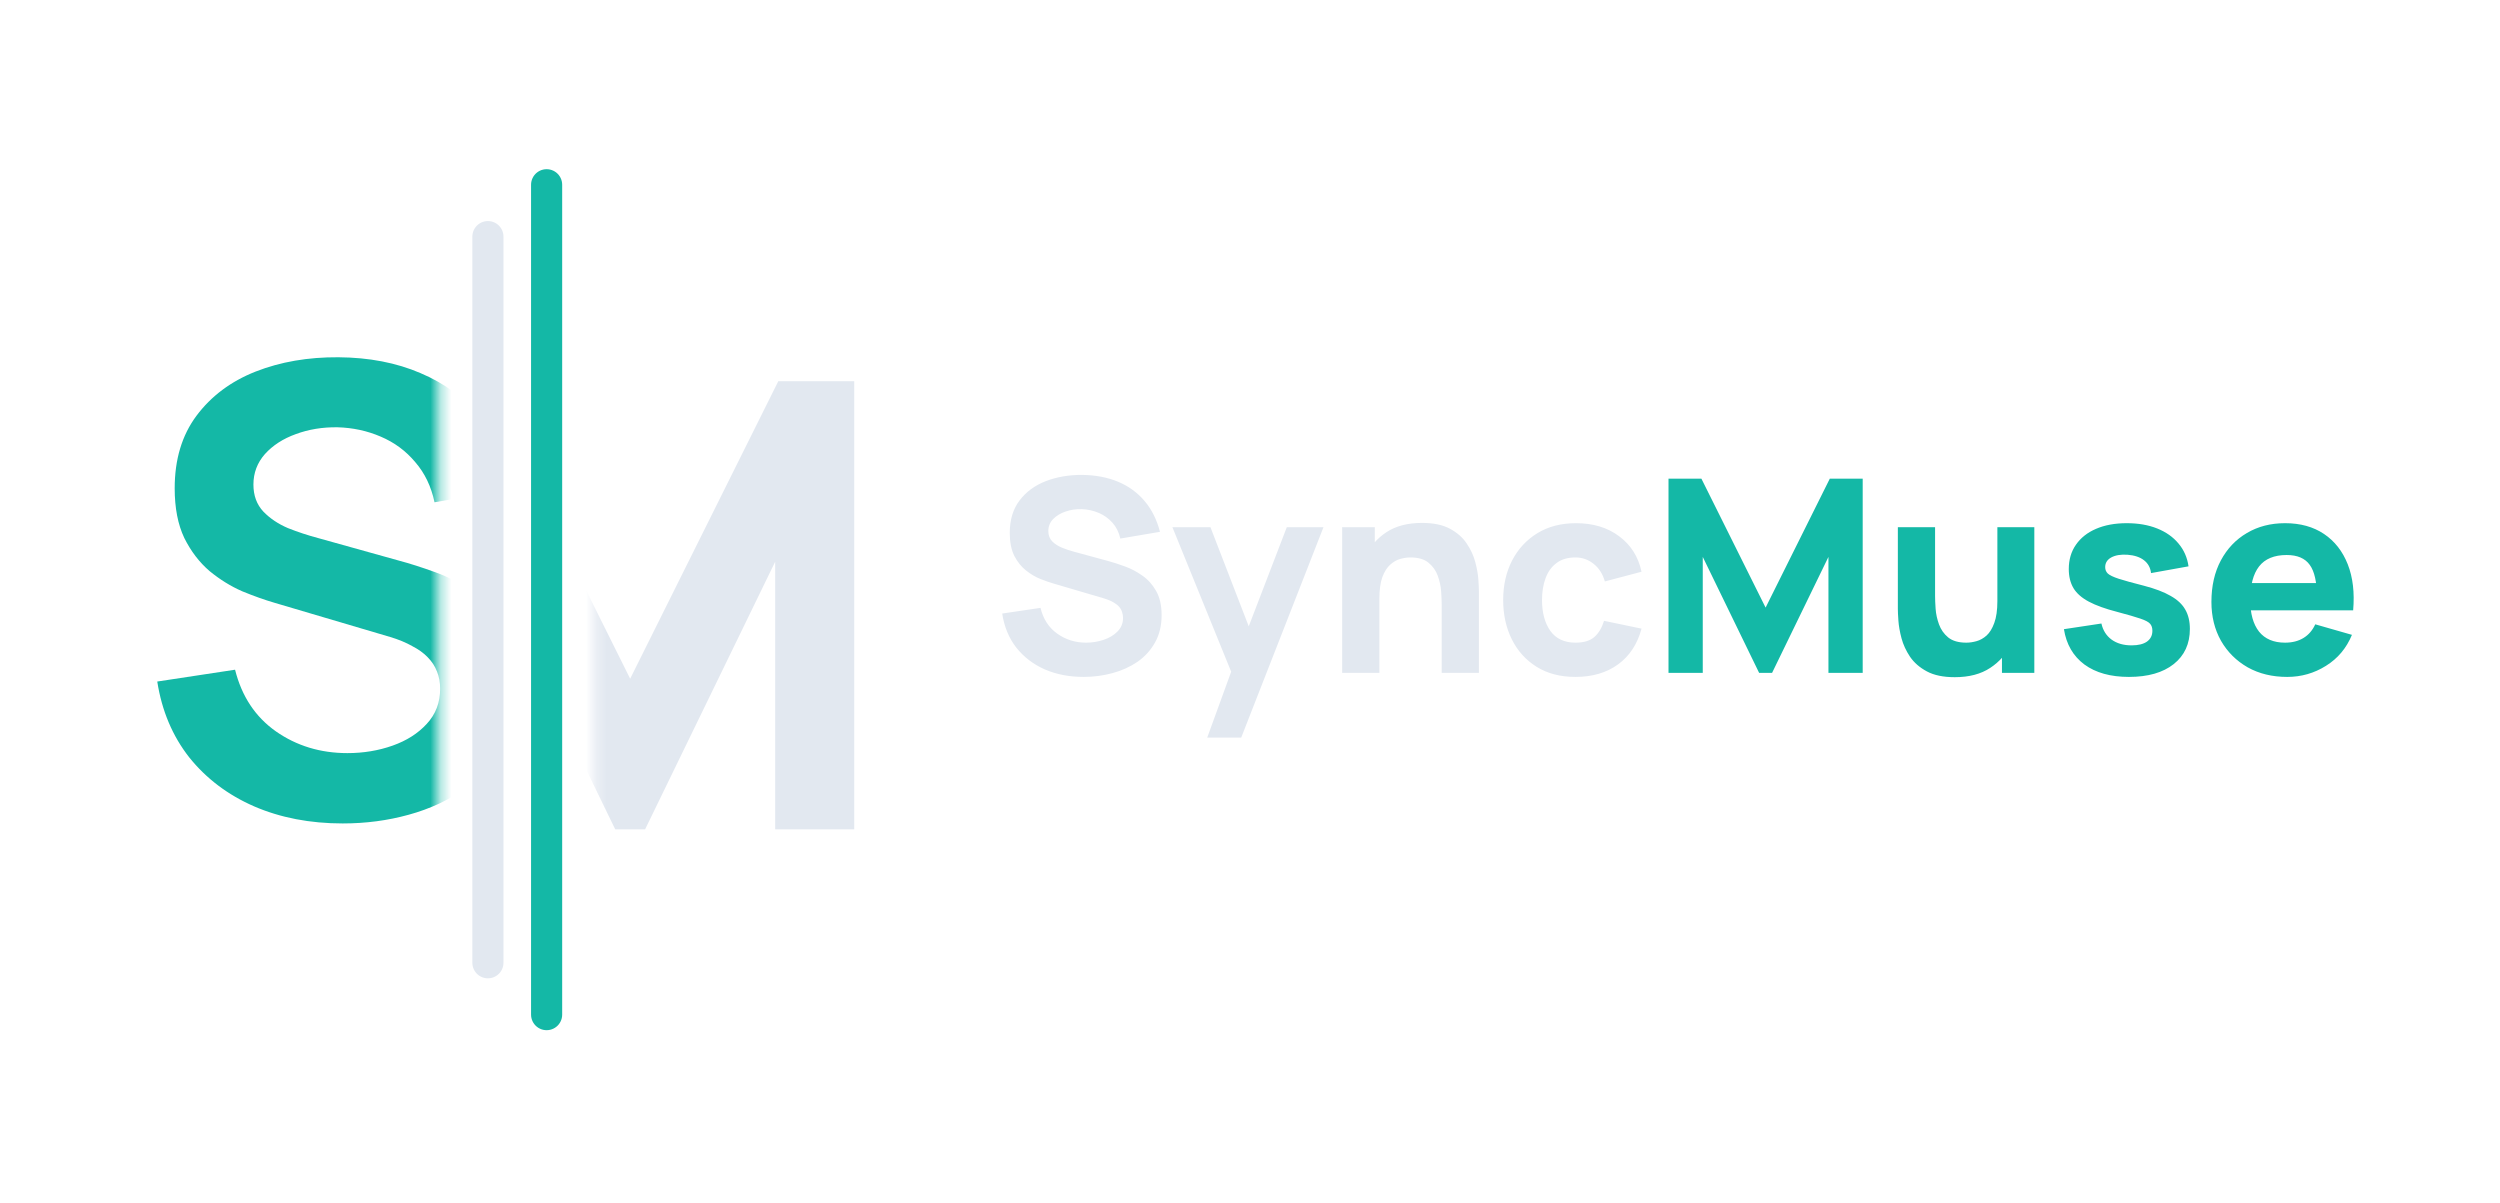 <svg width="241" height="116" viewBox="0 0 241 116" fill="none" xmlns="http://www.w3.org/2000/svg">
<path d="M47.034 22.81V57.81L47.034 92.81" stroke="#E2E8F0" stroke-width="3" stroke-linecap="round"/>
<path d="M52.694 17.81L52.694 97.81" stroke="#14B8A6" stroke-width="3" stroke-linecap="round"/>
<mask id="mask0_170_2878" style="mask-type:alpha" maskUnits="userSpaceOnUse" x="13" y="17" width="30" height="81">
<rect x="13.304" y="17.847" width="29" height="80" rx="12" fill="white"/>
</mask>
<g mask="url(#mask0_170_2878)">
<path d="M33.04 79.38C29.88 79.38 27.03 78.83 24.49 77.73C21.97 76.63 19.89 75.06 18.25 73.02C16.63 70.96 15.6 68.52 15.16 65.7L22.66 64.56C23.3 67.12 24.61 69.1 26.59 70.5C28.59 71.9 30.89 72.6 33.49 72.6C35.03 72.6 36.48 72.36 37.84 71.88C39.2 71.4 40.3 70.7 41.14 69.78C42 68.86 42.43 67.73 42.43 66.39C42.43 65.79 42.33 65.24 42.13 64.74C41.93 64.22 41.63 63.76 41.23 63.36C40.85 62.96 40.35 62.6 39.73 62.28C39.13 61.94 38.43 61.65 37.63 61.41L26.47 58.11C25.51 57.83 24.47 57.46 23.35 57C22.25 56.52 21.2 55.87 20.2 55.05C19.22 54.21 18.41 53.15 17.77 51.87C17.15 50.57 16.84 48.97 16.84 47.07C16.84 44.29 17.54 41.96 18.94 40.08C20.36 38.18 22.26 36.76 24.64 35.82C27.04 34.88 29.7 34.42 32.62 34.44C35.58 34.46 38.22 34.97 40.54 35.97C42.86 36.95 44.8 38.38 46.36 40.26C47.92 42.14 49.02 44.41 49.66 47.07L41.89 48.42C41.57 46.9 40.95 45.61 40.03 44.55C39.13 43.47 38.02 42.65 36.7 42.09C35.4 41.53 34.01 41.23 32.53 41.19C31.09 41.17 29.75 41.39 28.51 41.85C27.29 42.29 26.3 42.93 25.54 43.77C24.8 44.61 24.43 45.59 24.43 46.71C24.43 47.77 24.75 48.64 25.39 49.32C26.03 49.98 26.82 50.51 27.76 50.91C28.72 51.29 29.69 51.61 30.67 51.87L38.41 54.03C39.47 54.31 40.66 54.69 41.98 55.17C43.3 55.65 44.57 56.32 45.79 57.18C47.01 58.04 48.01 59.17 48.79 60.57C49.59 61.97 49.99 63.75 49.99 65.91C49.99 68.15 49.52 70.12 48.58 71.82C47.66 73.5 46.41 74.9 44.83 76.02C43.25 77.14 41.44 77.98 39.4 78.54C37.38 79.1 35.26 79.38 33.04 79.38Z" fill="#14B8A6"/>
</g>
<mask id="mask1_170_2878" style="mask-type:alpha" maskUnits="userSpaceOnUse" x="57" y="12" width="29" height="92">
<rect width="28" height="90.743" transform="translate(57.304 12.847)" fill="white"/>
</mask>
<g mask="url(#mask1_170_2878)">
<path d="M39.148 79.948V36.748H46.468L60.748 65.428L75.028 36.748H82.348V79.948H74.728V54.148L62.188 79.948H59.308L46.768 54.148V79.948H39.148Z" fill="#E2E8F0"/>
</g>
<path d="M104.465 65.255C103.078 65.255 101.826 65.013 100.708 64.527C99.598 64.033 98.684 63.331 97.965 62.421C97.254 61.503 96.803 60.411 96.613 59.145L100.305 58.599C100.565 59.674 101.102 60.502 101.917 61.082C102.731 61.663 103.659 61.953 104.699 61.953C105.279 61.953 105.843 61.862 106.389 61.68C106.935 61.498 107.381 61.23 107.728 60.874C108.083 60.519 108.261 60.081 108.261 59.561C108.261 59.371 108.23 59.189 108.17 59.015C108.118 58.833 108.027 58.664 107.897 58.508C107.767 58.352 107.58 58.205 107.338 58.066C107.104 57.928 106.805 57.802 106.441 57.689L101.579 56.259C101.215 56.155 100.79 56.008 100.305 55.817C99.828 55.627 99.364 55.354 98.914 54.998C98.463 54.643 98.086 54.175 97.783 53.594C97.488 53.005 97.341 52.264 97.341 51.371C97.341 50.115 97.657 49.07 98.29 48.238C98.922 47.406 99.767 46.787 100.825 46.379C101.882 45.972 103.052 45.773 104.335 45.781C105.626 45.799 106.779 46.02 107.793 46.444C108.807 46.869 109.656 47.489 110.341 48.303C111.025 49.109 111.519 50.097 111.823 51.267L108.001 51.917C107.862 51.311 107.606 50.799 107.234 50.383C106.861 49.967 106.415 49.651 105.895 49.434C105.383 49.218 104.846 49.101 104.283 49.083C103.728 49.066 103.204 49.144 102.71 49.317C102.224 49.482 101.826 49.725 101.514 50.045C101.21 50.366 101.059 50.747 101.059 51.189C101.059 51.597 101.184 51.93 101.436 52.19C101.687 52.442 102.003 52.645 102.385 52.801C102.766 52.957 103.156 53.087 103.555 53.191L106.805 54.075C107.29 54.205 107.827 54.379 108.417 54.595C109.006 54.803 109.569 55.098 110.107 55.479C110.653 55.852 111.099 56.346 111.446 56.961C111.801 57.577 111.979 58.357 111.979 59.301C111.979 60.307 111.766 61.186 111.342 61.94C110.926 62.686 110.362 63.305 109.652 63.799C108.941 64.285 108.135 64.649 107.234 64.891C106.341 65.134 105.418 65.255 104.465 65.255ZM116.376 71.105L119.08 63.669L119.132 65.853L113.022 50.825H116.688L120.796 61.459H119.964L124.046 50.825H127.582L119.652 71.105H116.376ZM138.978 64.865V58.235C138.978 57.915 138.961 57.507 138.926 57.013C138.892 56.511 138.783 56.008 138.601 55.505C138.419 55.003 138.12 54.582 137.704 54.244C137.297 53.906 136.716 53.737 135.962 53.737C135.659 53.737 135.334 53.785 134.987 53.88C134.641 53.976 134.316 54.162 134.012 54.439C133.709 54.708 133.458 55.107 133.258 55.635C133.068 56.164 132.972 56.866 132.972 57.741L130.944 56.779C130.944 55.67 131.17 54.63 131.62 53.659C132.071 52.689 132.747 51.904 133.648 51.306C134.558 50.708 135.702 50.409 137.08 50.409C138.181 50.409 139.078 50.596 139.771 50.968C140.465 51.341 141.002 51.813 141.383 52.385C141.773 52.957 142.051 53.555 142.215 54.179C142.38 54.795 142.48 55.358 142.514 55.869C142.549 56.381 142.566 56.753 142.566 56.987V64.865H138.978ZM129.384 64.865V50.825H132.53V55.479H132.972V64.865H129.384ZM151.874 65.255C150.418 65.255 149.17 64.93 148.13 64.28C147.09 63.63 146.292 62.746 145.738 61.628C145.183 60.51 144.906 59.249 144.906 57.845C144.906 56.424 145.192 55.154 145.764 54.036C146.344 52.918 147.159 52.039 148.208 51.397C149.256 50.756 150.496 50.435 151.926 50.435C153.581 50.435 154.968 50.856 156.086 51.696C157.212 52.528 157.932 53.668 158.244 55.115L154.708 56.051C154.5 55.323 154.136 54.756 153.616 54.348C153.104 53.941 152.524 53.737 151.874 53.737C151.128 53.737 150.517 53.919 150.041 54.283C149.564 54.639 149.213 55.128 148.988 55.752C148.762 56.368 148.65 57.065 148.65 57.845C148.65 59.067 148.918 60.06 149.456 60.822C150.002 61.576 150.808 61.953 151.874 61.953C152.671 61.953 153.278 61.771 153.694 61.407C154.11 61.043 154.422 60.523 154.63 59.847L158.244 60.601C157.845 62.092 157.091 63.24 155.982 64.046C154.872 64.852 153.503 65.255 151.874 65.255Z" fill="#E2E8F0"/>
<path d="M160.844 64.865V46.145H164.016L170.204 58.573L176.392 46.145H179.564V64.865H176.262V53.685L170.828 64.865H169.58L164.146 53.685V64.865H160.844ZM188.439 65.281C187.338 65.281 186.441 65.095 185.748 64.722C185.055 64.35 184.513 63.877 184.123 63.305C183.742 62.733 183.469 62.14 183.304 61.524C183.139 60.9 183.04 60.333 183.005 59.821C182.97 59.31 182.953 58.937 182.953 58.703V50.825H186.541V57.455C186.541 57.776 186.558 58.188 186.593 58.69C186.628 59.184 186.736 59.683 186.918 60.185C187.1 60.688 187.395 61.108 187.802 61.446C188.218 61.784 188.803 61.953 189.557 61.953C189.86 61.953 190.185 61.906 190.532 61.81C190.879 61.715 191.204 61.533 191.507 61.264C191.81 60.987 192.057 60.584 192.248 60.055C192.447 59.518 192.547 58.816 192.547 57.949L194.575 58.911C194.575 60.021 194.35 61.061 193.899 62.031C193.448 63.002 192.768 63.786 191.858 64.384C190.957 64.982 189.817 65.281 188.439 65.281ZM192.989 64.865V60.211H192.547V50.825H196.109V64.865H192.989ZM205.228 65.255C203.46 65.255 202.03 64.857 200.938 64.059C199.855 63.253 199.196 62.118 198.962 60.653L202.576 60.107C202.724 60.766 203.049 61.282 203.551 61.654C204.063 62.027 204.708 62.213 205.488 62.213C206.13 62.213 206.624 62.092 206.97 61.849C207.317 61.598 207.49 61.251 207.49 60.809C207.49 60.532 207.421 60.311 207.282 60.146C207.144 59.973 206.832 59.804 206.346 59.639C205.87 59.475 205.124 59.258 204.11 58.989C202.966 58.695 202.052 58.365 201.367 58.001C200.683 57.637 200.189 57.204 199.885 56.701C199.582 56.19 199.43 55.575 199.43 54.855C199.43 53.954 199.66 53.174 200.119 52.515C200.579 51.848 201.224 51.337 202.056 50.981C202.897 50.617 203.885 50.435 205.02 50.435C206.121 50.435 207.096 50.604 207.945 50.942C208.795 51.28 209.479 51.761 209.999 52.385C210.528 53.009 210.853 53.746 210.974 54.595L207.36 55.245C207.3 54.725 207.074 54.314 206.684 54.01C206.294 53.707 205.766 53.529 205.098 53.477C204.448 53.434 203.924 53.521 203.525 53.737C203.135 53.954 202.94 54.266 202.94 54.673C202.94 54.916 203.023 55.12 203.187 55.284C203.361 55.449 203.712 55.618 204.24 55.791C204.778 55.965 205.592 56.19 206.684 56.467C207.75 56.745 208.604 57.07 209.245 57.442C209.895 57.806 210.368 58.248 210.662 58.768C210.957 59.28 211.104 59.899 211.104 60.627C211.104 62.066 210.584 63.197 209.544 64.02C208.504 64.844 207.066 65.255 205.228 65.255ZM220.487 65.255C219.048 65.255 217.779 64.948 216.678 64.332C215.586 63.708 214.728 62.855 214.104 61.771C213.489 60.679 213.181 59.431 213.181 58.027C213.181 56.493 213.484 55.159 214.091 54.023C214.698 52.888 215.534 52.008 216.6 51.384C217.666 50.752 218.892 50.435 220.279 50.435C221.752 50.435 223.005 50.782 224.036 51.475C225.067 52.169 225.83 53.144 226.324 54.4C226.818 55.657 226.991 57.135 226.844 58.833H223.347V57.533C223.347 56.103 223.117 55.076 222.658 54.452C222.207 53.82 221.466 53.503 220.435 53.503C219.23 53.503 218.342 53.872 217.77 54.608C217.207 55.336 216.925 56.415 216.925 57.845C216.925 59.154 217.207 60.168 217.77 60.887C218.342 61.598 219.178 61.953 220.279 61.953C220.972 61.953 221.566 61.802 222.06 61.498C222.554 61.195 222.931 60.757 223.191 60.185L226.727 61.199C226.198 62.482 225.362 63.479 224.218 64.189C223.083 64.9 221.839 65.255 220.487 65.255ZM215.833 58.833V56.207H225.141V58.833H215.833Z" fill="#14B8A6"/>
</svg>

